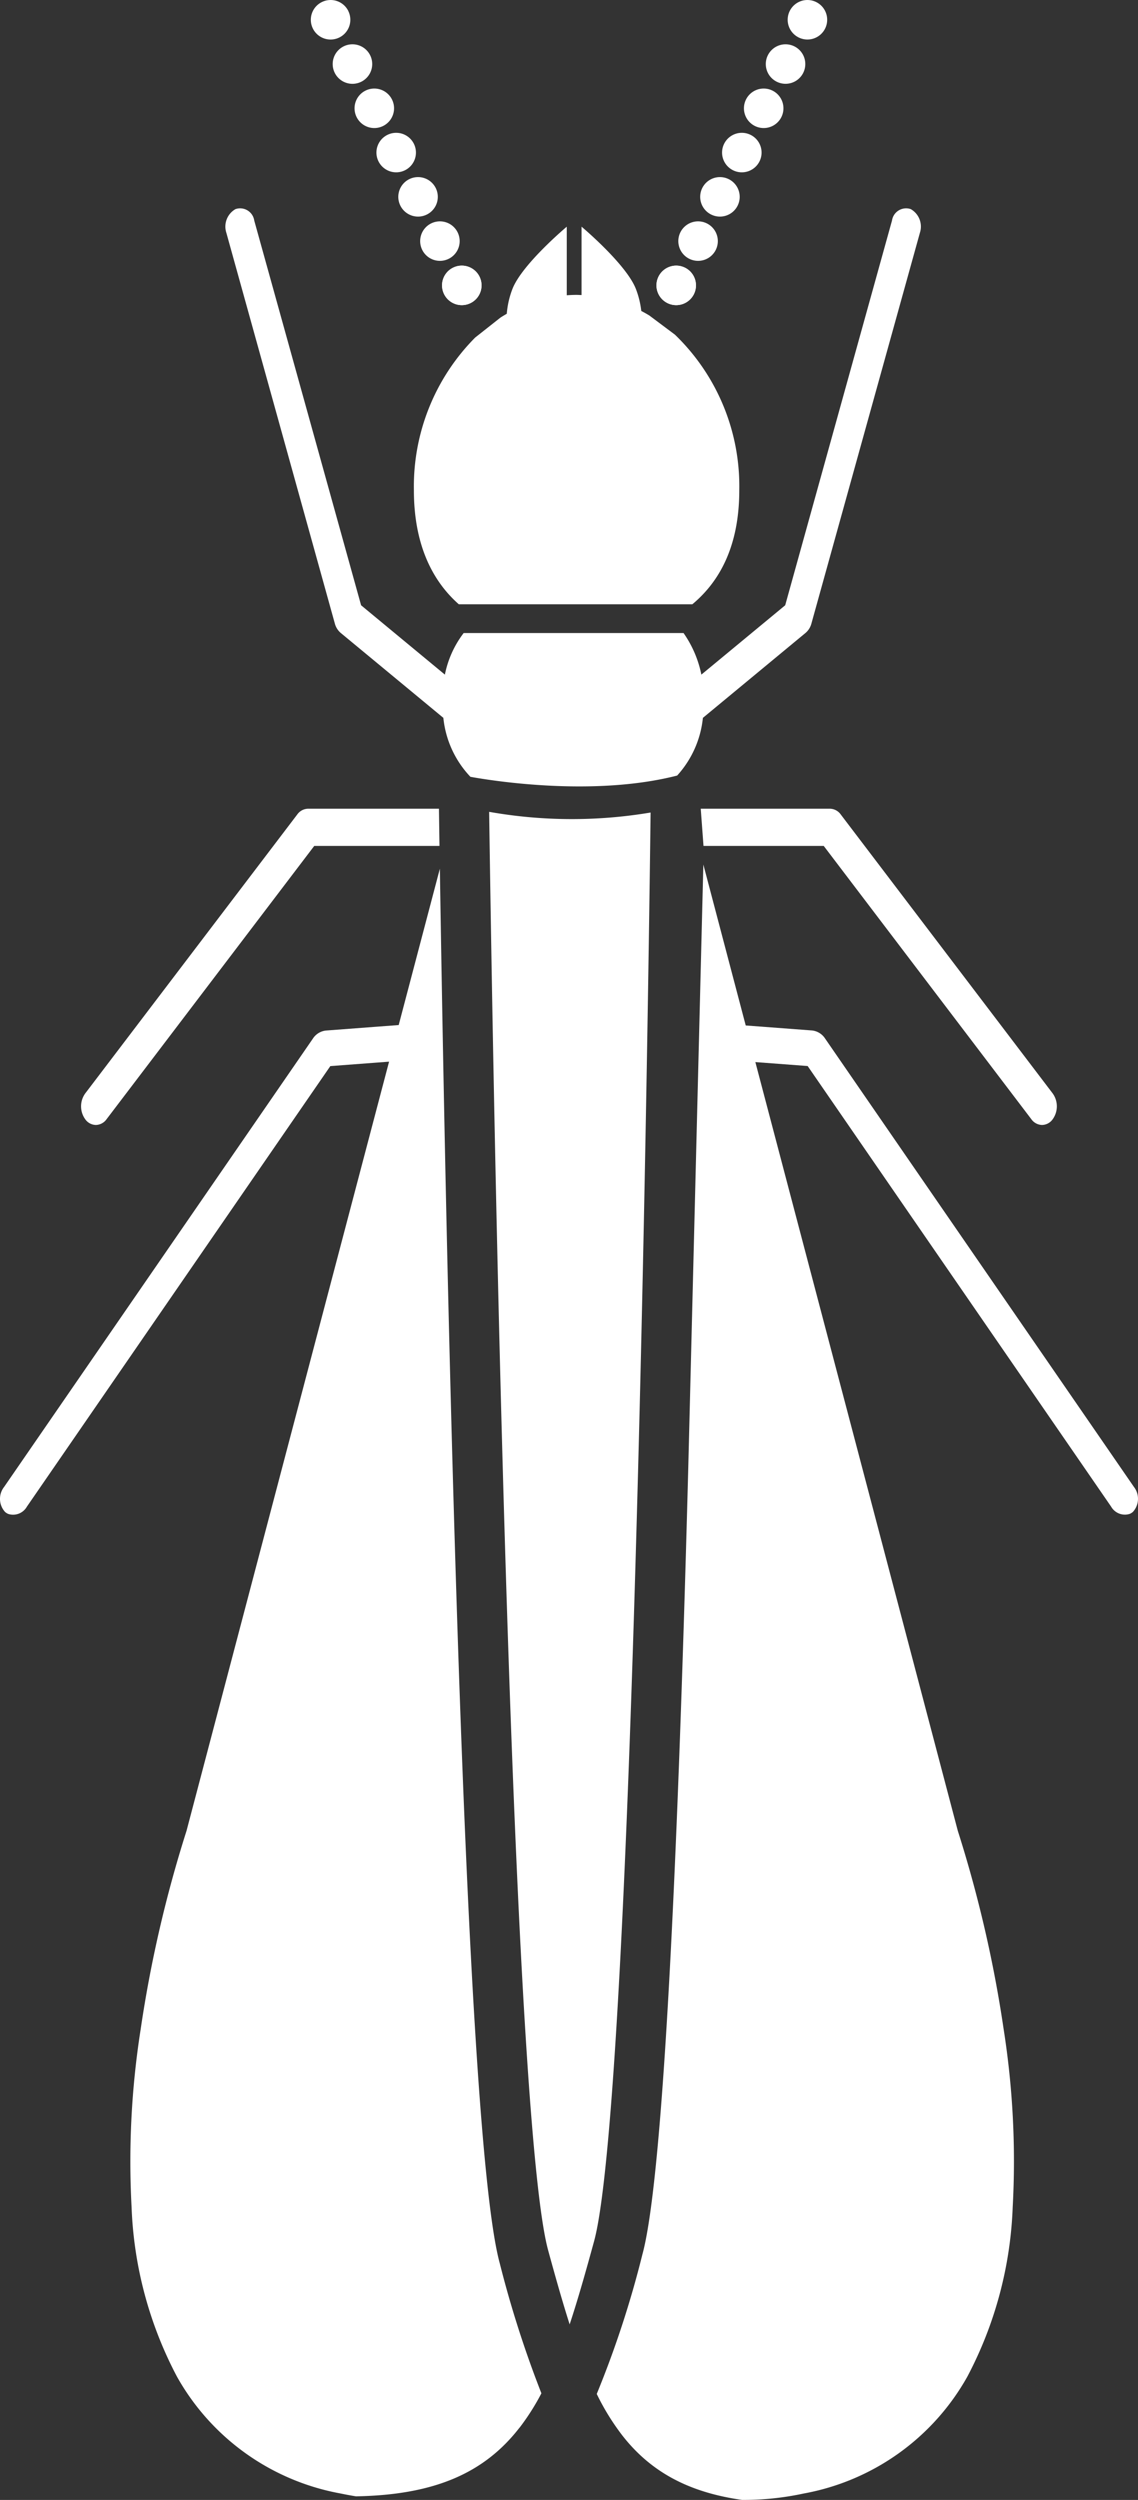 <svg xmlns="http://www.w3.org/2000/svg" xmlns:xlink="http://www.w3.org/1999/xlink" width="90.863" height="199.602" viewBox="0 0 90.863 199.602">
  <rect x="0" y="0" width="90.863" height="199.602" fill="#333333" stroke="none"/>
  <defs>
    <clipPath id="clip-path">
      <rect id="長方形_133" data-name="長方形 133" width="90.863" height="199.602" fill="none"/>
    </clipPath>
  </defs>
  <g id="グループ_729" data-name="グループ 729" transform="translate(-1129 -3031)">
    <g id="グループ_221" data-name="グループ 221" transform="translate(1129 3031)" clip-path="url(#clip-path)">
      <path id="パス_177" data-name="パス 177" d="M51.841,25.187q-.315-.189-.639-.359a7.034,7.034,0,0,0-.438-1.778c-.787-1.98-4.33-4.951-4.33-4.951v5.458c-.131,0-.262-.012-.394-.012-.264,0-.527.012-.787.031V18.1s-3.543,2.971-4.33,4.951a7.093,7.093,0,0,0-.459,2c-.171.1-.339.2-.506.307l-2.019,1.594a16.878,16.878,0,0,0-4.892,12.19c0,4.171,1.365,7.146,3.587,9.106H55.279c2.312-1.924,3.748-4.844,3.748-9.106a16.8,16.8,0,0,0-5.138-12.422Z" fill="#fff"/>
      <path id="パス_178" data-name="パス 178" d="M26.734,49.78a1.486,1.486,0,0,0,.466.751l8.2,6.785a8,8,0,0,0,2.16,4.707c1.542.281,9.751,1.633,16.507-.1a8.049,8.049,0,0,0,2.055-4.606l8.2-6.785a1.48,1.48,0,0,0,.466-.751l8.66-31.191a1.605,1.605,0,0,0-.726-1.892,1.139,1.139,0,0,0-1.449.7,1.081,1.081,0,0,0-.051.209L62.694,48.327,56,53.864a8.814,8.814,0,0,0-1.424-3.321H37.022a8.061,8.061,0,0,0-1.5,3.321l-6.691-5.537L20.3,17.61a1.138,1.138,0,0,0-1.289-.963,1.082,1.082,0,0,0-.211.051,1.605,1.605,0,0,0-.726,1.892Z" fill="#fff"/>
      <path id="パス_179" data-name="パス 179" d="M43.765,179.666c.589,2.15,1.143,4.121,1.719,5.92.659-1.992,1.283-4.2,1.95-6.638.958-3.5,2.346-17.079,3.523-61.914.641-24.4.937-47.806.989-52.159a37.927,37.927,0,0,1-12.89-.055c.082,5.791.424,28.543,1.082,52.2,1.263,45.436,2.669,59.144,3.627,62.643" fill="#fff"/>
      <path id="パス_180" data-name="パス 180" d="M24.589,64.571a1.083,1.083,0,0,0-.854.459L6.8,87.309a1.768,1.768,0,0,0,.038,2.1,1.063,1.063,0,0,0,.816.412,1.077,1.077,0,0,0,.854-.459L25.09,67.542h10c-.019-1.274-.033-2.277-.043-2.971Z" fill="#fff"/>
      <path id="パス_181" data-name="パス 181" d="M41.485,193.833a18.652,18.652,0,0,0,1.743-2.744,86.223,86.223,0,0,1-3.323-10.37c-1.478-5.4-2.745-26.793-3.768-63.592-.544-19.56-.872-38.5-1.016-47.768L31.834,81.843l-5.826.44a1.429,1.429,0,0,0-1.033.653L.33,118.719a1.548,1.548,0,0,0,.075,2,.955.955,0,0,0,.252.158,1.265,1.265,0,0,0,1.489-.58L26.375,85.12l4.691-.354L14.893,146.18a100.354,100.354,0,0,0-3.661,15.842,67.954,67.954,0,0,0-.726,14.185,31.437,31.437,0,0,0,3.627,13.557,18.84,18.84,0,0,0,13.073,9.326q.615.129,1.217.225c6.177-.11,10.209-1.8,13.06-5.487" fill="#fff"/>
      <path id="パス_182" data-name="パス 182" d="M54.956,117.136C54,153.453,52.77,174.6,51.292,180a80.262,80.262,0,0,1-3.645,11.141,19.092,19.092,0,0,0,2.043,3.314c2.261,2.9,5.284,4.542,9.558,5.145h.271a22.621,22.621,0,0,0,4.64-.508,18.842,18.842,0,0,0,13.073-9.325,31.441,31.441,0,0,0,3.627-13.557,67.9,67.9,0,0,0-.724-14.194,100.354,100.354,0,0,0-3.661-15.842L60.311,84.8l4.176.315,24.229,35.177a1.265,1.265,0,0,0,1.489.58.955.955,0,0,0,.252-.158,1.548,1.548,0,0,0,.075-2L65.886,82.93a1.429,1.429,0,0,0-1.033-.653l-5.311-.4L56.159,69.03Z" fill="#fff"/>
      <path id="パス_183" data-name="パス 183" d="M56.171,67.542h9.6l16.577,21.82a1.077,1.077,0,0,0,.854.459,1.063,1.063,0,0,0,.816-.412,1.768,1.768,0,0,0,.038-2.1L67.128,65.03a1.083,1.083,0,0,0-.854-.459H55.951Z" fill="#fff"/>
      <path id="パス_184" data-name="パス 184" d="M38.286,22.087a1.577,1.577,0,1,1-2.112-.715,1.577,1.577,0,0,1,2.112.715" fill="#fff"/>
      <path id="パス_185" data-name="パス 185" d="M38.286,22.087a1.577,1.577,0,1,1-2.112-.715,1.577,1.577,0,0,1,2.112.715" fill="#fff"/>
      <path id="パス_186" data-name="パス 186" d="M36.539,18.552a1.577,1.577,0,1,1-2.112-.715,1.577,1.577,0,0,1,2.112.715" fill="#fff"/>
      <path id="パス_187" data-name="パス 187" d="M34.793,15.018a1.577,1.577,0,1,1-2.112-.715,1.577,1.577,0,0,1,2.112.715" fill="#fff"/>
      <path id="パス_188" data-name="パス 188" d="M33.047,11.483a1.577,1.577,0,1,1-2.112-.715,1.577,1.577,0,0,1,2.112.715" fill="#fff"/>
      <path id="パス_189" data-name="パス 189" d="M31.3,7.948a1.577,1.577,0,1,1-2.112-.715,1.577,1.577,0,0,1,2.112.715" fill="#fff"/>
      <path id="パス_190" data-name="パス 190" d="M29.555,4.413A1.578,1.578,0,1,1,27.442,3.7a1.578,1.578,0,0,1,2.113.714" fill="#fff"/>
      <path id="パス_191" data-name="パス 191" d="M27.808.879A1.577,1.577,0,1,1,25.7.164a1.577,1.577,0,0,1,2.112.715" fill="#fff"/>
      <path id="パス_192" data-name="パス 192" d="M52.578,22.087a1.577,1.577,0,1,0,2.112-.715,1.577,1.577,0,0,0-2.112.715" fill="#fff"/>
      <path id="パス_193" data-name="パス 193" d="M52.578,22.087a1.577,1.577,0,1,0,2.112-.715,1.577,1.577,0,0,0-2.112.715" fill="#fff"/>
      <path id="パス_194" data-name="パス 194" d="M54.324,18.552a1.577,1.577,0,1,0,2.112-.715,1.577,1.577,0,0,0-2.112.715" fill="#fff"/>
      <path id="パス_195" data-name="パス 195" d="M56.07,15.018a1.577,1.577,0,1,0,2.112-.715,1.577,1.577,0,0,0-2.112.715" fill="#fff"/>
      <path id="パス_196" data-name="パス 196" d="M57.817,11.483a1.577,1.577,0,1,0,2.112-.715,1.577,1.577,0,0,0-2.112.715" fill="#fff"/>
      <path id="パス_197" data-name="パス 197" d="M59.563,7.948a1.577,1.577,0,1,0,2.112-.715,1.577,1.577,0,0,0-2.112.715" fill="#fff"/>
      <path id="パス_198" data-name="パス 198" d="M61.309,4.413A1.577,1.577,0,1,0,63.421,3.7a1.578,1.578,0,0,0-2.112.714" fill="#fff"/>
      <path id="パス_199" data-name="パス 199" d="M63.055.879A1.577,1.577,0,1,0,65.167.164a1.577,1.577,0,0,0-2.112.715" fill="#fff"/>
    </g>
  </g>
</svg>
